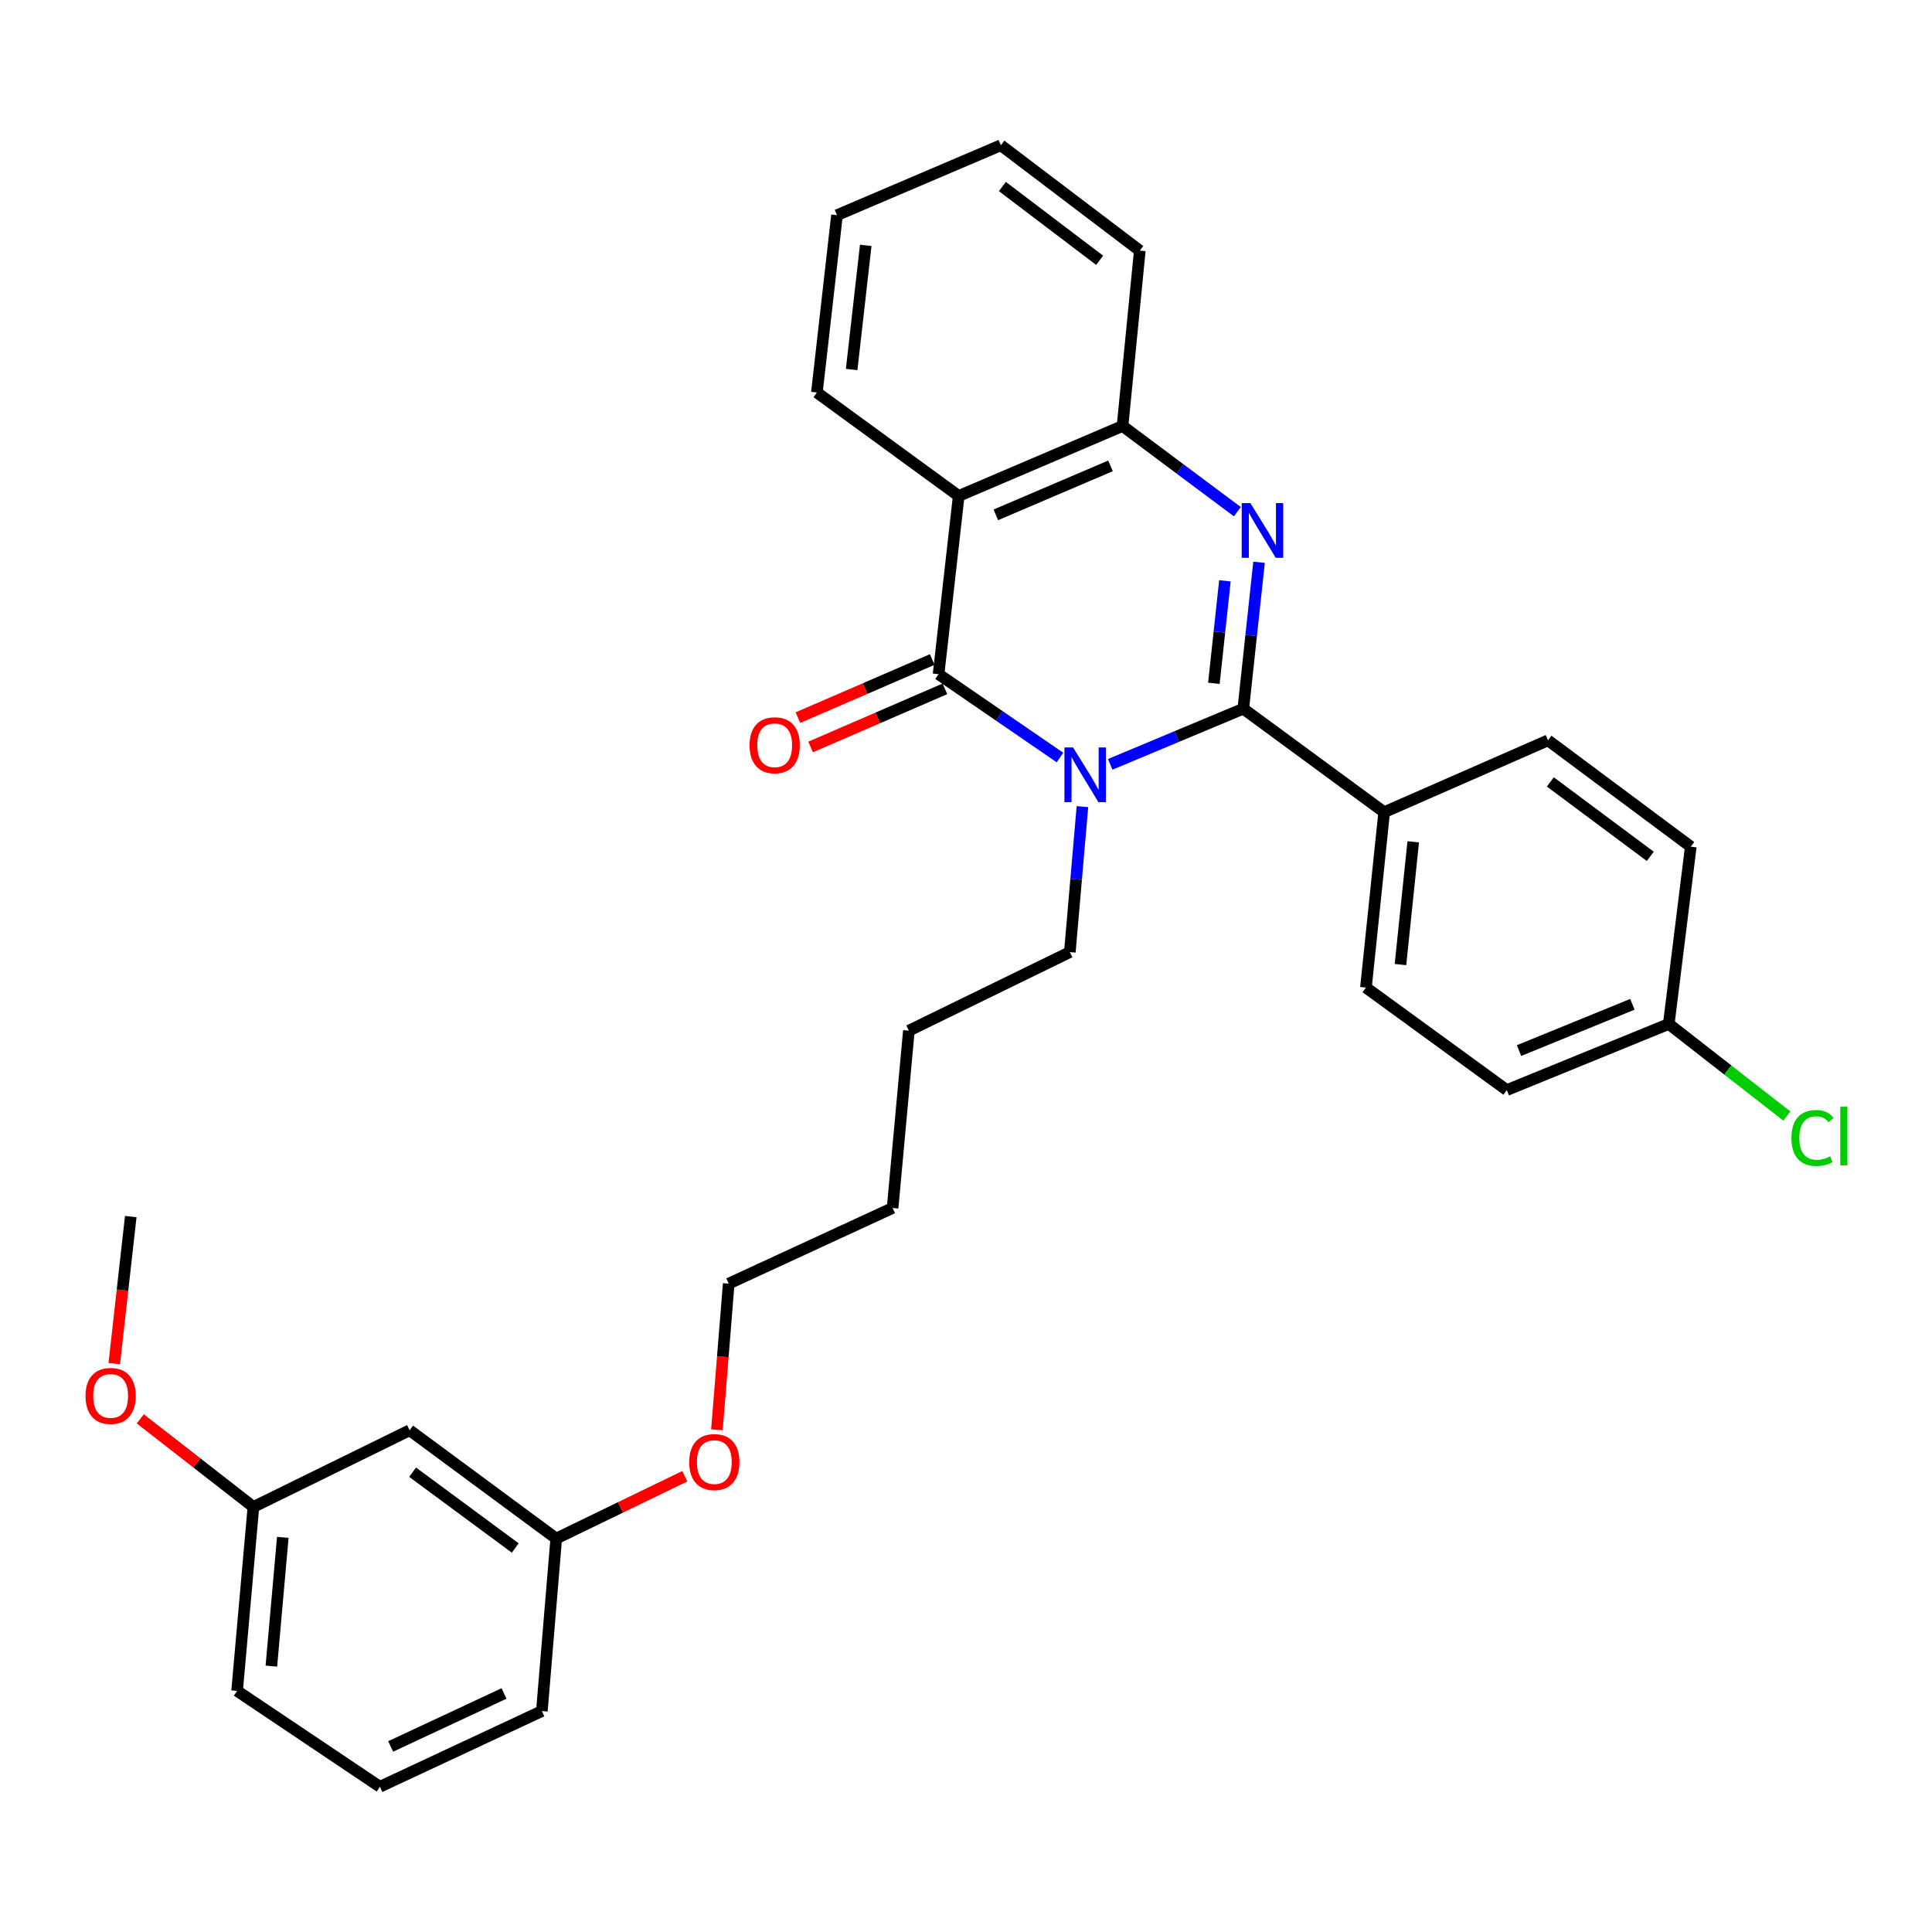 <?xml version='1.0' encoding='iso-8859-1'?>
<svg version='1.1' baseProfile='full'
              xmlns='http://www.w3.org/2000/svg'
                      xmlns:rdkit='http://www.rdkit.org/xml'
                      xmlns:xlink='http://www.w3.org/1999/xlink'
                  xml:space='preserve'
width='1000px' height='1000px' viewBox='0 0 1000 1000'>
<!-- END OF HEADER -->
<rect style='opacity:1.0;fill:#FFFFFF;stroke:none' width='1000' height='1000' x='0' y='0'> </rect>
<path class='bond-0' d='M 574.646,395.628 L 609.088,381.223' style='fill:none;fill-rule:evenodd;stroke:#0000FF;stroke-width:6px;stroke-linecap:butt;stroke-linejoin:miter;stroke-opacity:1' />
<path class='bond-0' d='M 609.088,381.223 L 643.529,366.818' style='fill:none;fill-rule:evenodd;stroke:#000000;stroke-width:6px;stroke-linecap:butt;stroke-linejoin:miter;stroke-opacity:1' />
<path class='bond-1' d='M 548.647,392.097 L 517.224,370.53' style='fill:none;fill-rule:evenodd;stroke:#0000FF;stroke-width:6px;stroke-linecap:butt;stroke-linejoin:miter;stroke-opacity:1' />
<path class='bond-1' d='M 517.224,370.53 L 485.802,348.962' style='fill:none;fill-rule:evenodd;stroke:#000000;stroke-width:6px;stroke-linecap:butt;stroke-linejoin:miter;stroke-opacity:1' />
<path class='bond-10' d='M 560.264,417.511 L 557.006,455.158' style='fill:none;fill-rule:evenodd;stroke:#0000FF;stroke-width:6px;stroke-linecap:butt;stroke-linejoin:miter;stroke-opacity:1' />
<path class='bond-10' d='M 557.006,455.158 L 553.748,492.805' style='fill:none;fill-rule:evenodd;stroke:#000000;stroke-width:6px;stroke-linecap:butt;stroke-linejoin:miter;stroke-opacity:1' />
<path class='bond-2' d='M 643.529,366.818 L 647.605,328.927' style='fill:none;fill-rule:evenodd;stroke:#000000;stroke-width:6px;stroke-linecap:butt;stroke-linejoin:miter;stroke-opacity:1' />
<path class='bond-2' d='M 647.605,328.927 L 651.681,291.035' style='fill:none;fill-rule:evenodd;stroke:#0000FF;stroke-width:6px;stroke-linecap:butt;stroke-linejoin:miter;stroke-opacity:1' />
<path class='bond-2' d='M 628.306,353.681 L 631.159,327.157' style='fill:none;fill-rule:evenodd;stroke:#000000;stroke-width:6px;stroke-linecap:butt;stroke-linejoin:miter;stroke-opacity:1' />
<path class='bond-2' d='M 631.159,327.157 L 634.012,300.634' style='fill:none;fill-rule:evenodd;stroke:#0000FF;stroke-width:6px;stroke-linecap:butt;stroke-linejoin:miter;stroke-opacity:1' />
<path class='bond-5' d='M 643.529,366.818 L 716.447,420.392' style='fill:none;fill-rule:evenodd;stroke:#000000;stroke-width:6px;stroke-linecap:butt;stroke-linejoin:miter;stroke-opacity:1' />
<path class='bond-3' d='M 485.802,348.962 L 496.223,256.71' style='fill:none;fill-rule:evenodd;stroke:#000000;stroke-width:6px;stroke-linecap:butt;stroke-linejoin:miter;stroke-opacity:1' />
<path class='bond-6' d='M 482.518,341.372 L 447.759,356.411' style='fill:none;fill-rule:evenodd;stroke:#000000;stroke-width:6px;stroke-linecap:butt;stroke-linejoin:miter;stroke-opacity:1' />
<path class='bond-6' d='M 447.759,356.411 L 413.001,371.45' style='fill:none;fill-rule:evenodd;stroke:#FF0000;stroke-width:6px;stroke-linecap:butt;stroke-linejoin:miter;stroke-opacity:1' />
<path class='bond-6' d='M 489.086,356.553 L 454.327,371.592' style='fill:none;fill-rule:evenodd;stroke:#000000;stroke-width:6px;stroke-linecap:butt;stroke-linejoin:miter;stroke-opacity:1' />
<path class='bond-6' d='M 454.327,371.592 L 419.569,386.631' style='fill:none;fill-rule:evenodd;stroke:#FF0000;stroke-width:6px;stroke-linecap:butt;stroke-linejoin:miter;stroke-opacity:1' />
<path class='bond-30' d='M 640.454,264.853 L 610.738,242.674' style='fill:none;fill-rule:evenodd;stroke:#0000FF;stroke-width:6px;stroke-linecap:butt;stroke-linejoin:miter;stroke-opacity:1' />
<path class='bond-30' d='M 610.738,242.674 L 581.023,220.494' style='fill:none;fill-rule:evenodd;stroke:#000000;stroke-width:6px;stroke-linecap:butt;stroke-linejoin:miter;stroke-opacity:1' />
<path class='bond-4' d='M 496.223,256.71 L 581.023,220.494' style='fill:none;fill-rule:evenodd;stroke:#000000;stroke-width:6px;stroke-linecap:butt;stroke-linejoin:miter;stroke-opacity:1' />
<path class='bond-4' d='M 515.439,266.489 L 574.799,241.138' style='fill:none;fill-rule:evenodd;stroke:#000000;stroke-width:6px;stroke-linecap:butt;stroke-linejoin:miter;stroke-opacity:1' />
<path class='bond-14' d='M 496.223,256.71 L 422.817,203.154' style='fill:none;fill-rule:evenodd;stroke:#000000;stroke-width:6px;stroke-linecap:butt;stroke-linejoin:miter;stroke-opacity:1' />
<path class='bond-18' d='M 581.023,220.494 L 589.955,129.73' style='fill:none;fill-rule:evenodd;stroke:#000000;stroke-width:6px;stroke-linecap:butt;stroke-linejoin:miter;stroke-opacity:1' />
<path class='bond-8' d='M 716.447,420.392 L 707.01,511.165' style='fill:none;fill-rule:evenodd;stroke:#000000;stroke-width:6px;stroke-linecap:butt;stroke-linejoin:miter;stroke-opacity:1' />
<path class='bond-8' d='M 731.484,435.718 L 724.878,499.26' style='fill:none;fill-rule:evenodd;stroke:#000000;stroke-width:6px;stroke-linecap:butt;stroke-linejoin:miter;stroke-opacity:1' />
<path class='bond-9' d='M 716.447,420.392 L 801.247,383.202' style='fill:none;fill-rule:evenodd;stroke:#000000;stroke-width:6px;stroke-linecap:butt;stroke-linejoin:miter;stroke-opacity:1' />
<path class='bond-7' d='M 212.021,740.304 L 287.907,796.35' style='fill:none;fill-rule:evenodd;stroke:#000000;stroke-width:6px;stroke-linecap:butt;stroke-linejoin:miter;stroke-opacity:1' />
<path class='bond-7' d='M 213.577,762.016 L 266.697,801.249' style='fill:none;fill-rule:evenodd;stroke:#000000;stroke-width:6px;stroke-linecap:butt;stroke-linejoin:miter;stroke-opacity:1' />
<path class='bond-12' d='M 212.021,740.304 L 131.163,779.993' style='fill:none;fill-rule:evenodd;stroke:#000000;stroke-width:6px;stroke-linecap:butt;stroke-linejoin:miter;stroke-opacity:1' />
<path class='bond-16' d='M 707.01,511.165 L 779.919,564.225' style='fill:none;fill-rule:evenodd;stroke:#000000;stroke-width:6px;stroke-linecap:butt;stroke-linejoin:miter;stroke-opacity:1' />
<path class='bond-15' d='M 801.247,383.202 L 875.149,438.238' style='fill:none;fill-rule:evenodd;stroke:#000000;stroke-width:6px;stroke-linecap:butt;stroke-linejoin:miter;stroke-opacity:1' />
<path class='bond-15' d='M 802.453,404.724 L 854.184,443.249' style='fill:none;fill-rule:evenodd;stroke:#000000;stroke-width:6px;stroke-linecap:butt;stroke-linejoin:miter;stroke-opacity:1' />
<path class='bond-26' d='M 553.748,492.805 L 470.428,533.477' style='fill:none;fill-rule:evenodd;stroke:#000000;stroke-width:6px;stroke-linecap:butt;stroke-linejoin:miter;stroke-opacity:1' />
<path class='bond-11' d='M 863.754,530.003 L 875.149,438.238' style='fill:none;fill-rule:evenodd;stroke:#000000;stroke-width:6px;stroke-linecap:butt;stroke-linejoin:miter;stroke-opacity:1' />
<path class='bond-17' d='M 863.754,530.003 L 894.318,553.841' style='fill:none;fill-rule:evenodd;stroke:#000000;stroke-width:6px;stroke-linecap:butt;stroke-linejoin:miter;stroke-opacity:1' />
<path class='bond-17' d='M 894.318,553.841 L 924.882,577.678' style='fill:none;fill-rule:evenodd;stroke:#00CC00;stroke-width:6px;stroke-linecap:butt;stroke-linejoin:miter;stroke-opacity:1' />
<path class='bond-31' d='M 863.754,530.003 L 779.919,564.225' style='fill:none;fill-rule:evenodd;stroke:#000000;stroke-width:6px;stroke-linecap:butt;stroke-linejoin:miter;stroke-opacity:1' />
<path class='bond-31' d='M 844.927,519.822 L 786.243,543.777' style='fill:none;fill-rule:evenodd;stroke:#000000;stroke-width:6px;stroke-linecap:butt;stroke-linejoin:miter;stroke-opacity:1' />
<path class='bond-19' d='M 131.163,779.993 L 101.883,757.197' style='fill:none;fill-rule:evenodd;stroke:#000000;stroke-width:6px;stroke-linecap:butt;stroke-linejoin:miter;stroke-opacity:1' />
<path class='bond-19' d='M 101.883,757.197 L 72.603,734.402' style='fill:none;fill-rule:evenodd;stroke:#FF0000;stroke-width:6px;stroke-linecap:butt;stroke-linejoin:miter;stroke-opacity:1' />
<path class='bond-33' d='M 131.163,779.993 L 122.718,875.205' style='fill:none;fill-rule:evenodd;stroke:#000000;stroke-width:6px;stroke-linecap:butt;stroke-linejoin:miter;stroke-opacity:1' />
<path class='bond-33' d='M 146.373,795.736 L 140.461,862.384' style='fill:none;fill-rule:evenodd;stroke:#000000;stroke-width:6px;stroke-linecap:butt;stroke-linejoin:miter;stroke-opacity:1' />
<path class='bond-13' d='M 287.907,796.35 L 321.182,780.221' style='fill:none;fill-rule:evenodd;stroke:#000000;stroke-width:6px;stroke-linecap:butt;stroke-linejoin:miter;stroke-opacity:1' />
<path class='bond-13' d='M 321.182,780.221 L 354.457,764.092' style='fill:none;fill-rule:evenodd;stroke:#FF0000;stroke-width:6px;stroke-linecap:butt;stroke-linejoin:miter;stroke-opacity:1' />
<path class='bond-22' d='M 287.907,796.35 L 280.473,885.644' style='fill:none;fill-rule:evenodd;stroke:#000000;stroke-width:6px;stroke-linecap:butt;stroke-linejoin:miter;stroke-opacity:1' />
<path class='bond-28' d='M 422.817,203.154 L 433.229,111.37' style='fill:none;fill-rule:evenodd;stroke:#000000;stroke-width:6px;stroke-linecap:butt;stroke-linejoin:miter;stroke-opacity:1' />
<path class='bond-28' d='M 440.815,191.251 L 448.103,127.002' style='fill:none;fill-rule:evenodd;stroke:#000000;stroke-width:6px;stroke-linecap:butt;stroke-linejoin:miter;stroke-opacity:1' />
<path class='bond-32' d='M 589.955,129.73 L 518.038,75.182' style='fill:none;fill-rule:evenodd;stroke:#000000;stroke-width:6px;stroke-linecap:butt;stroke-linejoin:miter;stroke-opacity:1' />
<path class='bond-32' d='M 569.171,134.727 L 518.83,96.543' style='fill:none;fill-rule:evenodd;stroke:#000000;stroke-width:6px;stroke-linecap:butt;stroke-linejoin:miter;stroke-opacity:1' />
<path class='bond-25' d='M 59.133,705.804 L 63.408,667.752' style='fill:none;fill-rule:evenodd;stroke:#FF0000;stroke-width:6px;stroke-linecap:butt;stroke-linejoin:miter;stroke-opacity:1' />
<path class='bond-25' d='M 63.408,667.752 L 67.683,629.7' style='fill:none;fill-rule:evenodd;stroke:#000000;stroke-width:6px;stroke-linecap:butt;stroke-linejoin:miter;stroke-opacity:1' />
<path class='bond-20' d='M 371.073,740.054 L 374.128,702.231' style='fill:none;fill-rule:evenodd;stroke:#FF0000;stroke-width:6px;stroke-linecap:butt;stroke-linejoin:miter;stroke-opacity:1' />
<path class='bond-20' d='M 374.128,702.231 L 377.183,664.408' style='fill:none;fill-rule:evenodd;stroke:#000000;stroke-width:6px;stroke-linecap:butt;stroke-linejoin:miter;stroke-opacity:1' />
<path class='bond-21' d='M 196.638,924.818 L 280.473,885.644' style='fill:none;fill-rule:evenodd;stroke:#000000;stroke-width:6px;stroke-linecap:butt;stroke-linejoin:miter;stroke-opacity:1' />
<path class='bond-21' d='M 202.211,903.956 L 260.895,876.534' style='fill:none;fill-rule:evenodd;stroke:#000000;stroke-width:6px;stroke-linecap:butt;stroke-linejoin:miter;stroke-opacity:1' />
<path class='bond-23' d='M 196.638,924.818 L 122.718,875.205' style='fill:none;fill-rule:evenodd;stroke:#000000;stroke-width:6px;stroke-linecap:butt;stroke-linejoin:miter;stroke-opacity:1' />
<path class='bond-24' d='M 377.183,664.408 L 462.01,625.243' style='fill:none;fill-rule:evenodd;stroke:#000000;stroke-width:6px;stroke-linecap:butt;stroke-linejoin:miter;stroke-opacity:1' />
<path class='bond-27' d='M 470.428,533.477 L 462.01,625.243' style='fill:none;fill-rule:evenodd;stroke:#000000;stroke-width:6px;stroke-linecap:butt;stroke-linejoin:miter;stroke-opacity:1' />
<path class='bond-29' d='M 433.229,111.37 L 518.038,75.182' style='fill:none;fill-rule:evenodd;stroke:#000000;stroke-width:6px;stroke-linecap:butt;stroke-linejoin:miter;stroke-opacity:1' />
<path  class='atom-0' d='M 555.428 386.888
L 564.708 401.888
Q 565.628 403.368, 567.108 406.048
Q 568.588 408.728, 568.668 408.888
L 568.668 386.888
L 572.428 386.888
L 572.428 415.208
L 568.548 415.208
L 558.588 398.808
Q 557.428 396.888, 556.188 394.688
Q 554.988 392.488, 554.628 391.808
L 554.628 415.208
L 550.948 415.208
L 550.948 386.888
L 555.428 386.888
' fill='#0000FF'/>
<path  class='atom-3' d='M 647.194 260.396
L 656.474 275.396
Q 657.394 276.876, 658.874 279.556
Q 660.354 282.236, 660.434 282.396
L 660.434 260.396
L 664.194 260.396
L 664.194 288.716
L 660.314 288.716
L 650.354 272.316
Q 649.194 270.396, 647.954 268.196
Q 646.754 265.996, 646.394 265.316
L 646.394 288.716
L 642.714 288.716
L 642.714 260.396
L 647.194 260.396
' fill='#0000FF'/>
<path  class='atom-7' d='M 387.974 385.745
Q 387.974 378.945, 391.334 375.145
Q 394.694 371.345, 400.974 371.345
Q 407.254 371.345, 410.614 375.145
Q 413.974 378.945, 413.974 385.745
Q 413.974 392.625, 410.574 396.545
Q 407.174 400.425, 400.974 400.425
Q 394.734 400.425, 391.334 396.545
Q 387.974 392.665, 387.974 385.745
M 400.974 397.225
Q 405.294 397.225, 407.614 394.345
Q 409.974 391.425, 409.974 385.745
Q 409.974 380.185, 407.614 377.385
Q 405.294 374.545, 400.974 374.545
Q 396.654 374.545, 394.294 377.345
Q 391.974 380.145, 391.974 385.745
Q 391.974 391.465, 394.294 394.345
Q 396.654 397.225, 400.974 397.225
' fill='#FF0000'/>
<path  class='atom-18' d='M 927.241 589.015
Q 927.241 581.975, 930.521 578.295
Q 933.841 574.575, 940.121 574.575
Q 945.961 574.575, 949.081 578.695
L 946.441 580.855
Q 944.161 577.855, 940.121 577.855
Q 935.841 577.855, 933.561 580.735
Q 931.321 583.575, 931.321 589.015
Q 931.321 594.615, 933.641 597.495
Q 936.001 600.375, 940.561 600.375
Q 943.681 600.375, 947.321 598.495
L 948.441 601.495
Q 946.961 602.455, 944.721 603.015
Q 942.481 603.575, 940.001 603.575
Q 933.841 603.575, 930.521 599.815
Q 927.241 596.055, 927.241 589.015
' fill='#00CC00'/>
<path  class='atom-18' d='M 952.521 572.855
L 956.201 572.855
L 956.201 603.215
L 952.521 603.215
L 952.521 572.855
' fill='#00CC00'/>
<path  class='atom-20' d='M 44.262 722.538
Q 44.262 715.738, 47.622 711.938
Q 50.982 708.138, 57.262 708.138
Q 63.542 708.138, 66.902 711.938
Q 70.262 715.738, 70.262 722.538
Q 70.262 729.418, 66.862 733.338
Q 63.462 737.218, 57.262 737.218
Q 51.022 737.218, 47.622 733.338
Q 44.262 729.458, 44.262 722.538
M 57.262 734.018
Q 61.582 734.018, 63.902 731.138
Q 66.262 728.218, 66.262 722.538
Q 66.262 716.978, 63.902 714.178
Q 61.582 711.338, 57.262 711.338
Q 52.942 711.338, 50.582 714.138
Q 48.262 716.938, 48.262 722.538
Q 48.262 728.258, 50.582 731.138
Q 52.942 734.018, 57.262 734.018
' fill='#FF0000'/>
<path  class='atom-21' d='M 356.73 756.768
Q 356.73 749.968, 360.09 746.168
Q 363.45 742.368, 369.73 742.368
Q 376.01 742.368, 379.37 746.168
Q 382.73 749.968, 382.73 756.768
Q 382.73 763.648, 379.33 767.568
Q 375.93 771.448, 369.73 771.448
Q 363.49 771.448, 360.09 767.568
Q 356.73 763.688, 356.73 756.768
M 369.73 768.248
Q 374.05 768.248, 376.37 765.368
Q 378.73 762.448, 378.73 756.768
Q 378.73 751.208, 376.37 748.408
Q 374.05 745.568, 369.73 745.568
Q 365.41 745.568, 363.05 748.368
Q 360.73 751.168, 360.73 756.768
Q 360.73 762.488, 363.05 765.368
Q 365.41 768.248, 369.73 768.248
' fill='#FF0000'/>
</svg>

